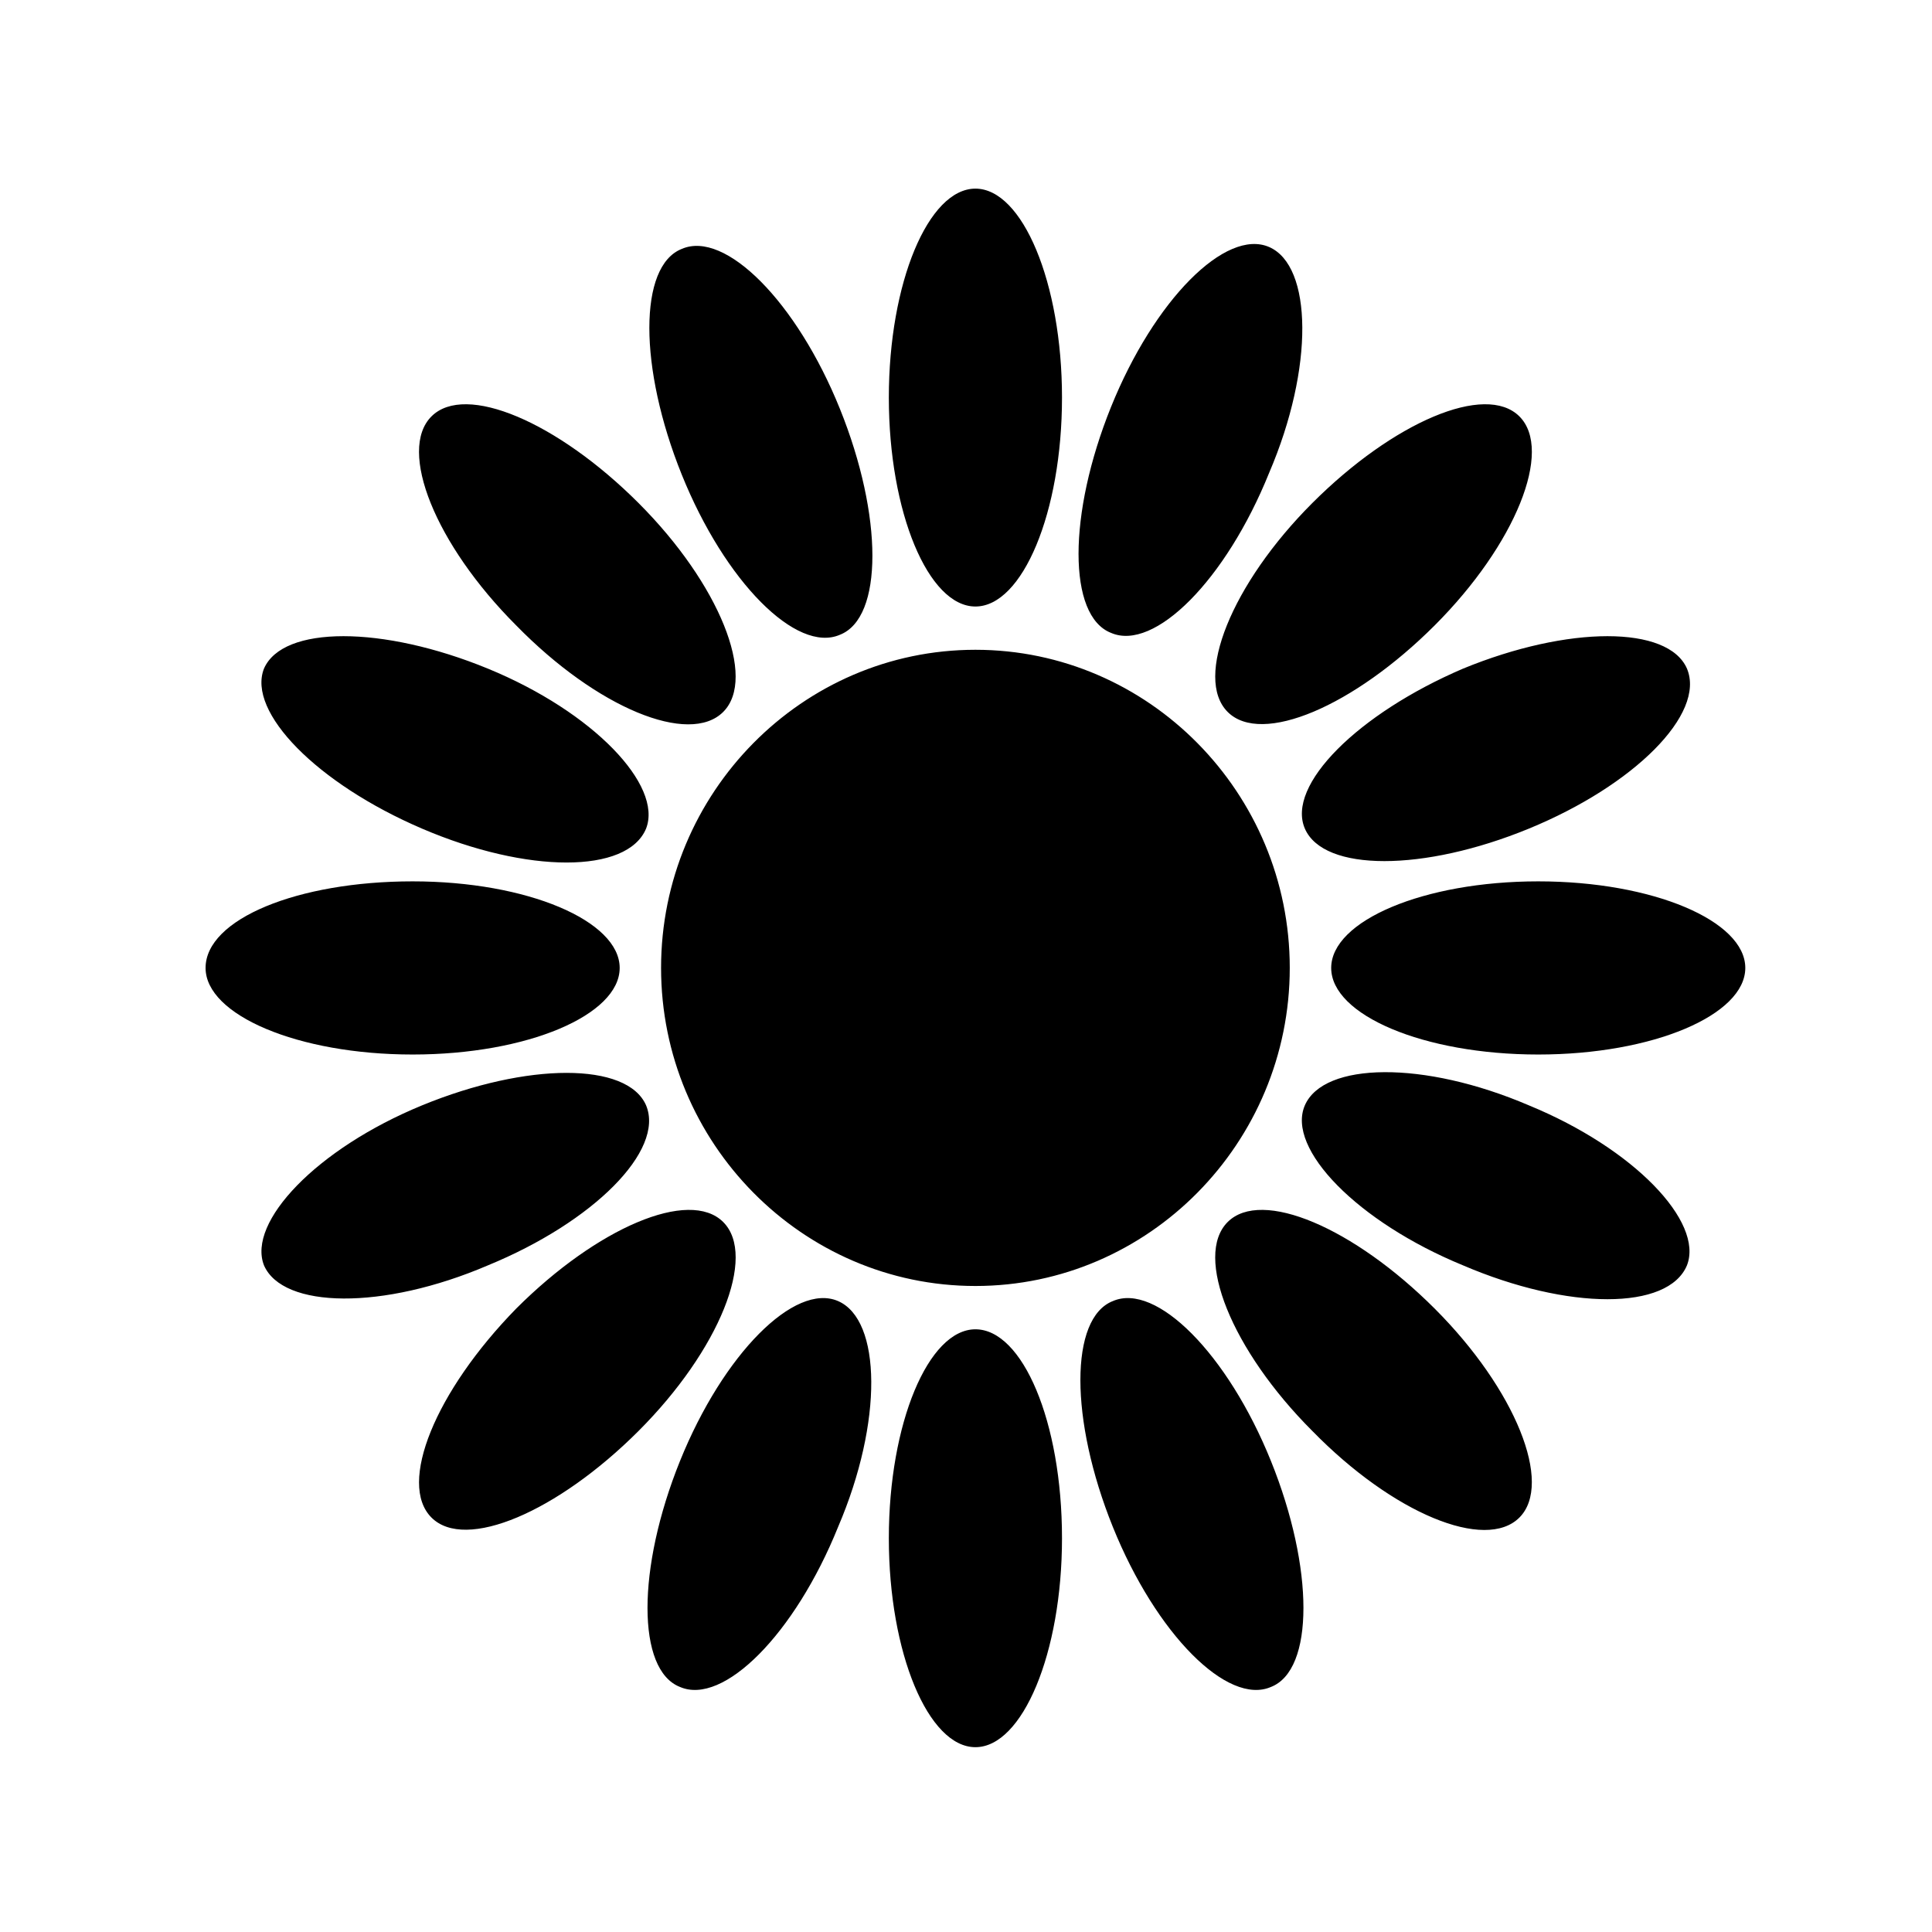 <?xml version="1.0" encoding="UTF-8"?>
<!-- Uploaded to: SVG Repo, www.svgrepo.com, Generator: SVG Repo Mixer Tools -->
<svg fill="#000000" width="800px" height="800px" version="1.1" viewBox="144 144 512 512" xmlns="http://www.w3.org/2000/svg">
 <path d="m485.8 400.5c0 46.391-37.41 84.301-83.305 84.301-45.891 0-83.305-37.91-83.305-84.301s37.41-84.301 83.305-84.301c45.891 0 83.305 37.91 83.305 84.301zm-60.359-151.14c0 30.43-10.477 55.371-22.945 55.371s-22.945-24.941-22.945-55.371c0-30.43 10.477-55.371 22.945-55.371 12.473 0 22.945 24.941 22.945 55.371zm0 302.29c0 30.43-10.477 55.371-22.945 55.371s-22.945-24.941-22.945-55.371 10.477-55.371 22.945-55.371c12.473 0 22.945 24.445 22.945 55.371zm-112.23-274.35c21.449 21.449 31.426 46.391 22.445 55.371-8.98 8.98-33.422-0.996-54.871-22.945-21.449-21.449-31.426-46.391-22.445-55.371s33.422 1.496 54.871 22.945zm211 213.5c21.449 21.449 31.426 46.391 22.445 55.371-8.98 8.98-33.422-0.996-54.871-22.945-21.449-21.449-31.426-46.391-22.445-55.371 8.98-8.98 33.422 1.496 54.871 22.945zm-270.86-113.23c30.43 0 54.871 10.477 54.871 22.945s-24.441 22.945-54.871 22.945-54.871-10.477-54.871-22.945c0.004-12.969 24.445-22.945 54.871-22.945zm298.3 0c30.43 0 54.871 10.477 54.871 22.945s-24.441 22.945-54.871 22.945-54.871-10.477-54.871-22.945 24.441-22.945 54.871-22.945zm-270.86 113.23c21.449-21.449 45.891-31.926 54.871-22.945 8.98 8.98-0.996 33.918-22.445 55.371-21.449 21.449-45.891 31.926-54.871 22.945-8.98-8.98 0.996-33.426 22.445-55.371zm211-213.5c21.449-21.449 45.891-31.926 54.871-22.945 8.98 8.98-0.996 33.918-22.445 55.371-21.449 21.449-45.891 31.926-54.871 22.945-8.98-8.98 0.996-33.922 22.445-55.371zm-125.2-24.941c11.473 28.434 11.473 55.371 0 59.859-11.473 4.988-30.43-13.969-41.902-42.398-11.473-28.434-11.473-55.371 0-59.859 11.473-4.988 30.43 13.965 41.902 42.398zm114.23 278.84c11.473 28.434 11.473 55.371 0 59.859-11.473 4.988-30.43-13.969-41.902-42.398-11.473-28.434-11.473-55.371 0-59.859 11.473-4.988 30.43 13.965 41.902 42.398zm-207.51-210c27.934 11.473 46.391 30.926 41.902 42.398-4.988 11.973-31.426 11.973-59.359 0-27.934-11.973-46.391-30.926-41.902-42.398 4.988-11.473 31.426-11.473 59.359 0zm275.85 115.73c27.934 11.473 46.391 30.926 41.902 42.398-4.988 11.973-31.426 11.973-59.359 0-27.934-11.473-46.891-30.926-41.902-42.398 4.988-11.473 31.426-11.969 59.359 0zm-293.3 0c27.934-11.473 54.371-11.473 59.359 0 4.988 11.973-13.969 30.926-41.902 42.398-27.934 11.973-54.371 11.473-59.359 0-4.488-11.469 13.969-30.926 41.902-42.398zm275.85-115.73c27.934-11.473 54.371-11.473 59.359 0 4.988 11.973-13.969 30.926-41.902 42.398-27.934 11.473-54.371 11.473-59.359 0-4.988-11.469 13.969-30.426 41.902-42.398zm-207.51 210c11.473-28.434 30.43-47.387 41.902-42.398 11.473 4.988 11.973 31.926 0 59.859-11.473 28.434-30.43 47.387-41.902 42.398-11.473-4.488-11.473-31.426 0-59.859zm114.23-279.34c11.473-28.434 30.43-47.387 41.902-42.398s11.973 31.926 0 59.859c-11.473 28.434-30.43 47.387-41.902 42.398-11.473-4.488-11.473-31.426 0-59.859z"/>
</svg>